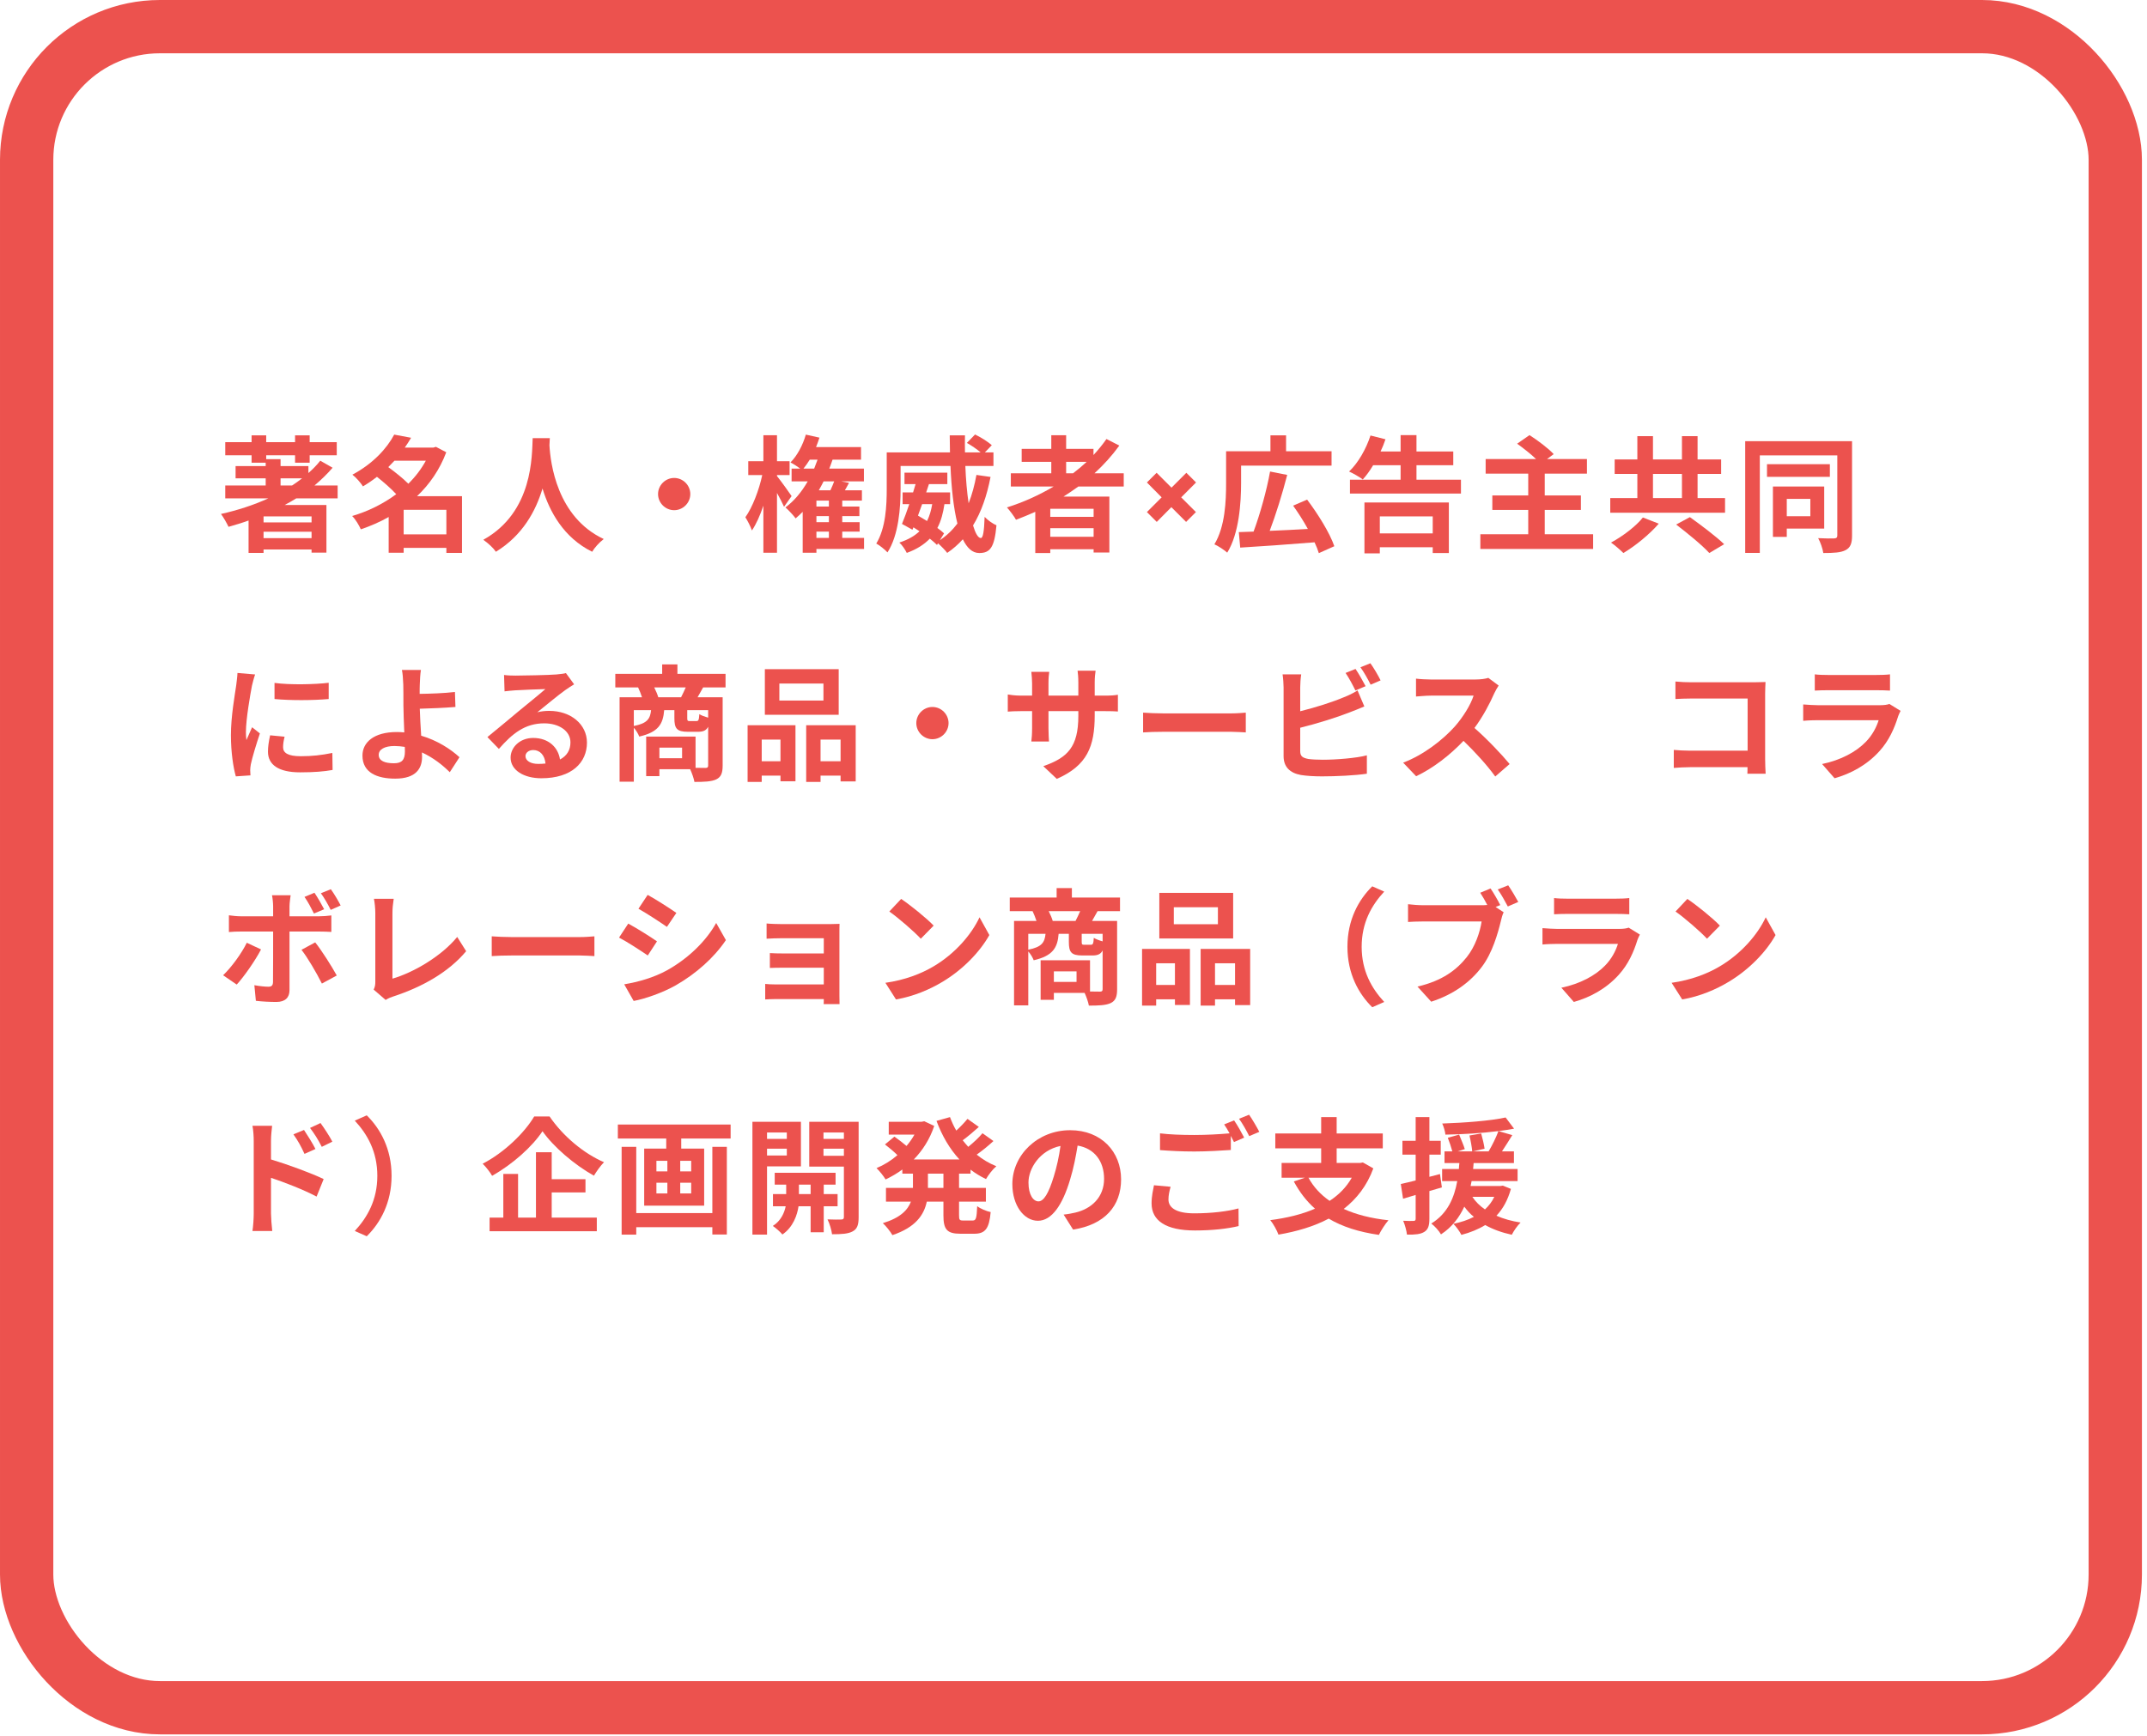 <?xml version="1.0" encoding="UTF-8"?>
<svg xmlns="http://www.w3.org/2000/svg" width="403" height="326" viewBox="0 0 403 326" fill="none">
  <path d="M52.663 89.809V91.157H54.815C55.477 90.731 56.092 90.282 56.707 89.809H52.663ZM58.481 98.086V96.951H49.47V98.086H58.481ZM49.47 101.043H58.481V99.836H49.47V101.043ZM63.376 93.569H55.619C54.91 94.019 54.153 94.421 53.42 94.823H61.272V103.762H58.481V103.171H49.47V103.81H46.656V97.731C45.426 98.181 44.149 98.559 42.896 98.914C42.612 98.323 41.926 97.069 41.477 96.502C44.575 95.816 47.626 94.823 50.369 93.569H42.281V91.157H49.872V89.809H44.22V87.515H49.872V86.876H47.224V85.481H42.281V83.021H47.224V81.744H49.967V83.021H55.383V81.744H58.126V83.021H63.211V85.481H58.126V86.876H55.383V85.481H49.967V86.214H52.663V87.515H57.89V88.816C58.694 88.106 59.474 87.326 60.113 86.498L62.43 87.822C61.413 89.005 60.255 90.116 59.025 91.157H63.376V93.569Z" fill="#EC524E"></path>
  <path d="M75.769 100.333H83.786V95.721H75.769V100.333ZM79.931 86.498H74.043C73.664 86.9 73.286 87.302 72.884 87.704C74.137 88.626 75.651 89.809 76.644 90.826C77.968 89.525 79.08 88.059 79.931 86.498ZM86.719 93.167V103.81H83.786V102.864H75.769V103.786H72.955V97.069C71.299 98.015 69.525 98.772 67.728 99.387C67.397 98.607 66.687 97.448 66.096 96.88C69.052 96.029 71.914 94.61 74.374 92.789C73.428 91.748 72.009 90.518 70.755 89.525C69.951 90.163 69.076 90.755 68.13 91.322C67.704 90.636 66.782 89.596 66.143 89.123C70.022 87.065 72.624 84.18 73.995 81.602L77.164 82.194C76.81 82.808 76.407 83.423 75.982 84.038H81.35L81.823 83.896L83.763 84.913C82.556 88.153 80.641 90.92 78.276 93.167H86.719Z" fill="#EC524E"></path>
  <path d="M99.987 82.264H103.203C103.179 82.643 103.156 83.116 103.132 83.612C103.321 86.876 104.504 97.069 113.325 101.208C112.45 101.87 111.599 102.84 111.149 103.597C105.804 100.948 103.156 96.076 101.831 91.724C100.554 95.981 98.071 100.546 93.081 103.597C92.584 102.864 91.662 102.012 90.716 101.35C100.152 96.123 99.821 85.386 99.987 82.264Z" fill="#EC524E"></path>
  <path d="M126.545 89.738C128.201 89.738 129.573 91.109 129.573 92.765C129.573 94.421 128.201 95.792 126.545 95.792C124.89 95.792 123.518 94.421 123.518 92.765C123.518 91.109 124.89 89.738 126.545 89.738Z" fill="#EC524E"></path>
  <path d="M148.587 93.143L147.168 95.154C146.884 94.492 146.364 93.498 145.844 92.552V103.786H143.29V94.941C142.675 96.762 141.941 98.417 141.137 99.6C140.877 98.819 140.31 97.755 139.908 97.117C141.232 95.272 142.485 91.985 143.077 89.194H140.452V86.592H143.29V81.721H145.844V86.592H148.209V89.194H145.844V89.383C146.577 90.305 148.209 92.552 148.587 93.143ZM153.246 99.813V100.995H155.587V99.813H153.246ZM156.581 90.376H154.594C154.31 90.944 154.003 91.512 153.695 92.055H155.871C156.131 91.488 156.392 90.897 156.581 90.376ZM150.81 87.988H152.82C153.033 87.444 153.246 86.876 153.459 86.309H151.993C151.614 86.924 151.212 87.491 150.81 87.988ZM155.587 95.106V93.995H153.246V95.106H155.587ZM155.587 98.039V96.904H153.246V98.039H155.587ZM162.186 100.995V103.076H153.246V103.786H150.668V96.1C150.243 96.525 149.793 96.951 149.344 97.329C148.965 96.809 147.996 95.745 147.428 95.272C149.084 94.042 150.479 92.363 151.614 90.376H148.587V87.988H150.219C149.675 87.586 148.871 87.065 148.374 86.829C149.651 85.552 150.692 83.565 151.26 81.602L153.814 82.17C153.625 82.761 153.412 83.352 153.175 83.944H161.618V86.309H156.273C156.084 86.876 155.871 87.444 155.658 87.988H162.162V90.376H157.882L159.371 90.66C159.111 91.133 158.851 91.606 158.591 92.055H161.784V93.995H158.094V95.106H161.311V96.904H158.094V98.039H161.358V99.813H158.094V100.995H162.186Z" fill="#EC524E"></path>
  <path d="M174.98 94.657H173.088C172.828 95.39 172.568 96.123 172.308 96.809C172.852 97.117 173.443 97.471 174.011 97.826C174.507 96.833 174.791 95.769 174.98 94.657ZM183.282 89.17L185.93 89.549C185.244 93.096 184.18 96.147 182.643 98.654C183.092 100.144 183.589 101.019 184.109 101.019C184.511 101.019 184.724 99.813 184.819 97.046C185.41 97.684 186.332 98.323 187.042 98.63C186.663 102.816 185.836 103.833 183.802 103.833C182.501 103.833 181.508 102.864 180.727 101.255C179.852 102.225 178.883 103.076 177.795 103.81C177.464 103.36 176.66 102.532 176.068 102.012L175.879 102.32C175.524 101.965 175.075 101.563 174.531 101.137C173.49 102.201 172.119 103.124 170.203 103.81C169.919 103.218 169.328 102.32 168.808 101.87C170.487 101.326 171.717 100.593 172.592 99.742C172.213 99.482 171.835 99.245 171.457 99.009L171.267 99.458L169.304 98.37C169.73 97.353 170.203 96.052 170.676 94.657H169.423V92.458H171.386C171.551 91.914 171.717 91.393 171.859 90.897H169.777V88.745H177.818V90.897H174.366C174.2 91.393 174.034 91.937 173.845 92.458H178.339V94.657H177.274C177.038 96.265 176.66 97.779 175.95 99.127C176.447 99.482 176.872 99.836 177.204 100.144L176.423 101.421C177.7 100.57 178.788 99.529 179.71 98.299C178.977 95.367 178.575 91.535 178.41 87.491H169.044V91.772C169.044 95.296 168.69 100.475 166.585 103.715C166.159 103.242 165.071 102.343 164.48 102.059C166.277 99.103 166.443 94.894 166.443 91.772V84.937H178.315C178.291 83.873 178.268 82.808 178.268 81.744H181.129C181.106 82.808 181.106 83.873 181.129 84.937H184.062C183.376 84.346 182.336 83.636 181.484 83.163L183.021 81.579C184.062 82.075 185.457 82.95 186.167 83.589L184.866 84.937H186.474V87.491H181.2C181.295 90.045 181.508 92.434 181.815 94.492C182.454 92.883 182.927 91.109 183.282 89.17Z" fill="#EC524E"></path>
  <path d="M200.12 86.711V88.863H201.421C202.32 88.177 203.171 87.467 203.975 86.711H200.12ZM205.276 97.046V95.532H197.14V97.046H205.276ZM197.14 100.782H205.276V99.174H197.14V100.782ZM210.928 91.346H202.414C201.492 92.008 200.593 92.623 199.624 93.238H208.232V103.739H205.276V103.124H197.14V103.833H194.326V96.1C193.144 96.62 191.914 97.14 190.708 97.59C190.377 96.975 189.525 95.84 189.005 95.272C192.103 94.302 195.059 92.954 197.779 91.346H189.738V88.863H197.33V86.711H191.772V84.275H197.33V81.721H200.12V84.275H205.252V85.434C206.151 84.464 206.955 83.471 207.688 82.43L210.101 83.66C208.753 85.528 207.168 87.278 205.442 88.863H210.928V91.346Z" fill="#EC524E"></path>
  <path d="M217.125 97.992L215.28 96.147L218.047 93.38L215.28 90.589L217.101 88.768L219.892 91.559L222.682 88.768L224.503 90.589L221.713 93.38L224.48 96.147L222.635 97.992L219.868 95.225L217.125 97.992Z" fill="#EC524E"></path>
  <path d="M232.958 87.42V90.684C232.958 94.421 232.579 100.191 230.356 103.762C229.836 103.289 228.606 102.462 227.944 102.201C229.978 98.867 230.143 94.019 230.143 90.684V84.724H238.468V81.744H241.401V84.724H249.938V87.42H232.958ZM250.459 102.556L247.55 103.857C247.36 103.242 247.1 102.556 246.746 101.823C241.755 102.225 236.458 102.603 232.792 102.816L232.532 99.907C233.36 99.884 234.282 99.836 235.299 99.813C236.482 96.644 237.759 92.103 238.397 88.532L241.614 89.17C240.691 92.741 239.461 96.691 238.326 99.671C240.573 99.576 243.056 99.458 245.492 99.316C244.664 97.802 243.671 96.265 242.725 94.941L245.35 93.806C247.384 96.502 249.607 100.073 250.459 102.556Z" fill="#EC524E"></path>
  <path d="M268.929 96.951H258.996V100.144H268.929V96.951ZM256.111 103.904V94.35H271.956V103.833H268.929V102.745H258.996V103.904H256.111ZM265.878 90.069H274.227V92.67H253.391V90.069H262.898V87.349H257.743C257.128 88.39 256.466 89.288 255.803 90.022C255.212 89.572 253.935 88.839 253.226 88.532C254.928 86.924 256.418 84.322 257.246 81.768L260.06 82.477C259.8 83.258 259.493 84.015 259.138 84.771H262.898V81.697H265.878V84.771H272.784V87.349H265.878V90.069Z" fill="#EC524E"></path>
  <path d="M289.954 100.309H299.036V103.076H277.869V100.309H286.856V95.745H280.116V93.025H286.856V88.934H278.862V86.19H288.322C287.329 85.221 285.91 84.133 284.775 83.305L287.092 81.697C288.606 82.666 290.64 84.18 291.633 85.268L290.38 86.19H297.877V88.934H289.954V93.025H296.742V95.745H289.954V100.309Z" fill="#EC524E"></path>
  <path d="M308.377 97.164L311.357 98.323C309.583 100.357 306.982 102.485 304.712 103.833C304.097 103.218 303.056 102.32 302.394 101.87C304.617 100.688 307.124 98.749 308.377 97.164ZM314.621 98.488L317.199 97.093C319.209 98.536 322.142 100.735 323.632 102.178L320.841 103.833C319.54 102.391 316.726 100.097 314.621 98.488ZM310.269 88.981V93.522H315.709V88.981H310.269ZM318.641 93.522H323.797V96.265H302.252V93.522H307.337V88.981H303.08V86.261H307.337V81.886H310.269V86.261H315.709V81.886H318.641V86.261H323.064V88.981H318.641V93.522Z" fill="#EC524E"></path>
  <path d="M339.808 93.664H335.385V96.927H339.808V93.664ZM342.41 99.245H335.385V100.806H332.784V91.346H342.41V99.245ZM343.474 87.16V89.525H331.672V87.16H343.474ZM347.636 82.832V100.57C347.636 102.036 347.329 102.816 346.43 103.289C345.531 103.762 344.207 103.833 342.244 103.833C342.126 103.053 341.7 101.776 341.274 101.043C342.528 101.113 343.899 101.113 344.302 101.09C344.704 101.066 344.869 100.924 344.869 100.546V85.504H330.324V103.81H327.581V82.832H347.636Z" fill="#EC524E"></path>
  <path d="M51.528 128.221C54.437 128.623 59.143 128.505 61.697 128.197V131.248C58.788 131.508 54.508 131.532 51.528 131.248V128.221ZM53.42 138.319C53.231 139.1 53.136 139.667 53.136 140.306C53.136 141.346 54.035 141.985 56.447 141.985C58.552 141.985 60.302 141.796 62.383 141.37L62.43 144.563C60.893 144.847 59.001 145.012 56.329 145.012C52.261 145.012 50.298 143.57 50.298 141.134C50.298 140.211 50.44 139.265 50.7 138.059L53.42 138.319ZM47.886 126.636C47.697 127.133 47.389 128.315 47.294 128.741C46.987 130.326 46.159 135.056 46.159 137.421C46.159 137.87 46.183 138.485 46.254 138.958C46.609 138.154 46.987 137.326 47.318 136.545L48.784 137.704C48.122 139.667 47.342 142.245 47.082 143.499C47.011 143.853 46.963 144.374 46.963 144.61C46.963 144.87 46.987 145.249 47.011 145.58L44.267 145.769C43.794 144.137 43.345 141.252 43.345 138.035C43.345 134.488 44.078 130.491 44.338 128.67C44.409 128.008 44.551 127.109 44.575 126.352L47.886 126.636Z" fill="#EC524E"></path>
  <path d="M71.086 141.725C71.086 142.884 72.292 143.309 73.948 143.309C75.462 143.309 76.005 142.647 76.005 141.063C76.005 140.85 76.005 140.566 75.982 140.235C75.367 140.14 74.705 140.069 74.043 140.069C72.198 140.069 71.086 140.708 71.086 141.725ZM79.009 125.785C78.891 126.471 78.82 127.629 78.796 128.552C78.772 129.096 78.772 129.663 78.772 130.278C80.665 130.255 83.431 130.16 85.394 129.923L85.489 132.738C83.502 132.903 80.712 133.022 78.796 133.069C78.843 134.488 78.938 136.38 79.056 138.13C82.06 139.005 84.614 140.661 86.246 142.174L84.425 144.989C83.077 143.64 81.303 142.245 79.198 141.275C79.222 141.583 79.222 141.867 79.222 142.103C79.222 144.208 78.158 146.195 74.184 146.195C70.802 146.195 68.035 145.083 68.035 141.867C68.035 139.407 70.14 137.444 74.492 137.444C74.965 137.444 75.438 137.468 75.887 137.515C75.816 135.67 75.722 133.66 75.722 132.407C75.722 130.964 75.722 129.569 75.698 128.552C75.651 127.393 75.58 126.376 75.438 125.785H79.009Z" fill="#EC524E"></path>
  <path d="M98.632 141.961C98.632 142.836 99.602 143.428 101.021 143.428C101.517 143.428 101.967 143.404 102.392 143.357C102.25 141.819 101.375 140.826 100.098 140.826C99.2 140.826 98.632 141.37 98.632 141.961ZM94.612 126.731C95.274 126.825 96.101 126.849 96.764 126.849C98.017 126.849 103.078 126.754 104.426 126.636C105.396 126.542 105.94 126.471 106.224 126.376L107.761 128.481C107.217 128.836 106.649 129.167 106.105 129.569C104.828 130.467 102.345 132.549 100.855 133.731C101.636 133.542 102.345 133.471 103.102 133.471C107.122 133.471 110.173 135.978 110.173 139.431C110.173 143.167 107.335 146.124 101.612 146.124C98.325 146.124 95.841 144.61 95.841 142.245C95.841 140.329 97.568 138.556 100.075 138.556C103.007 138.556 104.781 140.353 105.112 142.6C106.413 141.914 107.075 140.826 107.075 139.383C107.075 137.255 104.947 135.812 102.156 135.812C98.537 135.812 96.172 137.728 93.642 140.613L91.49 138.39C93.169 137.042 96.031 134.63 97.426 133.471C98.75 132.383 101.21 130.396 102.369 129.38C101.163 129.403 97.899 129.545 96.645 129.616C96.007 129.663 95.25 129.734 94.706 129.805L94.612 126.731Z" fill="#EC524E"></path>
  <path d="M123.559 130.917H127.84C128.123 130.349 128.455 129.687 128.715 129.072H122.802C123.11 129.687 123.417 130.396 123.559 130.917ZM132.924 134.748V133.329H128.998V134.819C128.998 135.316 129.069 135.387 129.471 135.387H130.701C131.103 135.387 131.198 135.221 131.269 134.086C131.624 134.322 132.333 134.583 132.924 134.748ZM118.971 133.329V136.309C121.501 135.812 122.045 134.961 122.211 133.329H118.971ZM128.029 142.363V140.377H123.772V142.363H128.029ZM136.188 129.072H131.978C131.6 129.758 131.245 130.396 130.938 130.917H135.644V143.735C135.644 145.13 135.36 145.887 134.438 146.337C133.516 146.762 132.191 146.81 130.347 146.81C130.228 146.147 129.874 145.13 129.542 144.421H123.772V145.722H121.289V138.296H130.559V144.161C131.387 144.184 132.12 144.184 132.404 144.184C132.806 144.184 132.924 144.066 132.924 143.711V136.451C132.57 137.16 131.978 137.397 131.032 137.397H129.117C127.012 137.397 126.586 136.758 126.586 134.843V133.329H124.671C124.458 135.954 123.583 137.468 119.988 138.296C119.822 137.823 119.397 137.113 118.971 136.64V146.762H116.298V130.917H120.508C120.319 130.326 120.035 129.616 119.775 129.072H115.494V126.518H124.292V124.744H127.154V126.518H136.188V129.072Z" fill="#EC524E"></path>
  <path d="M154.564 131.532V128.339H146.287V131.532H154.564ZM157.426 125.643V134.204H143.567V125.643H157.426ZM146.499 138.863H142.976V142.931H146.499V138.863ZM140.327 146.81V136.167H149.314V146.691H146.499V145.627H142.976V146.81H140.327ZM154.02 142.931H157.78V138.863H154.02V142.931ZM151.324 136.167H160.618V146.715H157.78V145.627H154.02V146.81H151.324V136.167Z" fill="#EC524E"></path>
  <path d="M175.021 132.738C176.677 132.738 178.048 134.11 178.048 135.765C178.048 137.421 176.677 138.792 175.021 138.792C173.366 138.792 171.994 137.421 171.994 135.765C171.994 134.11 173.366 132.738 175.021 132.738Z" fill="#EC524E"></path>
  <path d="M205.482 134.299C205.482 140.164 204.063 143.735 198.364 146.242L195.833 143.853C200.398 142.269 202.408 140.235 202.408 134.417V133.518H196.803V136.735C196.803 137.775 196.874 138.745 196.897 139.218H193.586C193.657 138.745 193.728 137.799 193.728 136.735V133.518H191.718C190.536 133.518 189.684 133.566 189.164 133.613V130.396C189.566 130.467 190.536 130.609 191.718 130.609H193.728V128.268C193.728 127.582 193.657 126.849 193.586 126.14H196.945C196.874 126.589 196.803 127.346 196.803 128.268V130.609H202.408V128.126C202.408 127.18 202.337 126.4 202.266 125.927H205.648C205.577 126.4 205.482 127.18 205.482 128.126V130.609H207.232C208.486 130.609 209.195 130.562 209.834 130.444V133.589C209.314 133.542 208.486 133.518 207.232 133.518H205.482V134.299Z" fill="#EC524E"></path>
  <path d="M214.564 133.802C215.415 133.873 217.142 133.944 218.372 133.944H231.072C232.183 133.944 233.224 133.849 233.839 133.802V137.515C233.271 137.491 232.065 137.397 231.072 137.397H218.372C217.024 137.397 215.439 137.444 214.564 137.515V133.802Z" fill="#EC524E"></path>
  <path d="M254.438 125.596C255.029 126.471 255.88 127.961 256.33 128.836L254.414 129.64C253.941 128.67 253.208 127.275 252.569 126.352L254.438 125.596ZM257.228 124.531C257.867 125.406 258.742 126.92 259.144 127.748L257.276 128.552C256.779 127.559 256.022 126.187 255.36 125.288L257.228 124.531ZM244.245 126.613C244.126 127.322 244.055 128.41 244.055 129.072V133.542C246.846 132.856 250.133 131.815 252.238 130.917C253.09 130.586 253.894 130.207 254.816 129.64L256.093 132.643C255.171 133.022 254.107 133.471 253.326 133.755C250.938 134.701 247.13 135.883 244.055 136.64V141.015C244.055 142.032 244.528 142.292 245.593 142.505C246.302 142.6 247.272 142.647 248.336 142.647C250.796 142.647 254.627 142.34 256.566 141.819V145.272C254.343 145.603 250.748 145.769 248.147 145.769C246.61 145.769 245.191 145.674 244.174 145.509C242.116 145.13 240.934 143.995 240.934 141.961V129.072C240.934 128.552 240.863 127.322 240.744 126.613H244.245Z" fill="#EC524E"></path>
  <path d="M281.304 128.717C281.115 128.977 280.689 129.711 280.476 130.184C279.672 132.028 278.348 134.559 276.763 136.687C279.105 138.721 281.966 141.748 283.362 143.451L280.665 145.793C279.128 143.664 276.929 141.252 274.706 139.1C272.199 141.748 269.053 144.208 265.813 145.745L263.377 143.191C267.185 141.772 270.851 138.887 273.074 136.404C274.635 134.63 276.077 132.288 276.598 130.609H268.58C267.587 130.609 266.286 130.751 265.79 130.775V127.417C266.428 127.511 267.871 127.582 268.58 127.582H276.929C277.946 127.582 278.892 127.44 279.365 127.275L281.304 128.717Z" fill="#EC524E"></path>
  <path d="M314.485 127.961C315.36 128.055 316.59 128.102 317.394 128.102H329.313C329.999 128.102 330.993 128.079 331.395 128.055C331.371 128.599 331.324 129.545 331.324 130.231V142.482C331.324 143.309 331.371 144.563 331.418 145.272H327.989C328.013 144.894 328.013 144.492 328.013 144.043H317.228C316.306 144.043 314.958 144.113 314.177 144.184V140.802C315.005 140.873 316.069 140.944 317.134 140.944H328.036V131.153H317.417C316.424 131.153 315.147 131.201 314.485 131.248V127.961Z" fill="#EC524E"></path>
  <path d="M340.642 126.613C341.304 126.707 342.297 126.731 343.101 126.731H352.207C352.94 126.731 354.099 126.707 354.761 126.613V129.663C354.122 129.616 353.011 129.592 352.159 129.592H343.101C342.344 129.592 341.328 129.616 340.642 129.663V126.613ZM356.747 133.471C356.582 133.778 356.393 134.204 356.298 134.464C355.588 136.758 354.572 139.052 352.798 141.015C350.409 143.664 347.382 145.272 344.355 146.124L342.013 143.451C345.561 142.718 348.399 141.157 350.196 139.313C351.473 138.012 352.207 136.545 352.632 135.221H341.209C340.642 135.221 339.459 135.245 338.466 135.339V132.265C339.459 132.336 340.476 132.407 341.209 132.407H352.916C353.673 132.407 354.311 132.312 354.642 132.17L356.747 133.471Z" fill="#EC524E"></path>
  <path d="M48.997 178.262C47.909 180.367 45.733 183.465 44.433 184.86L41.879 183.11C43.463 181.596 45.355 178.995 46.325 177.008L48.997 178.262ZM59.167 176.937C60.373 178.451 62.265 181.431 63.211 183.157L60.42 184.671C59.403 182.637 57.724 179.775 56.589 178.333L59.167 176.937ZM59.025 167.619C59.616 168.494 60.397 169.842 60.846 170.717L58.93 171.521C58.457 170.575 57.795 169.298 57.157 168.4L59.025 167.619ZM62.099 166.957C62.738 167.832 63.518 169.18 63.944 170.008L62.076 170.836C61.579 169.842 60.893 168.613 60.231 167.714L62.099 166.957ZM54.555 168.092C54.508 168.423 54.342 169.559 54.342 170.15V172.042H59.853C60.515 172.042 61.555 171.971 62.194 171.876V174.974C61.437 174.927 60.515 174.903 59.876 174.903H54.342V185.901C54.342 187.272 53.562 188.124 51.883 188.124C50.605 188.124 49.234 188.053 48.028 187.911L47.744 184.978C48.761 185.167 49.801 185.262 50.369 185.262C50.984 185.262 51.22 185.026 51.244 184.411C51.268 183.536 51.268 176.039 51.268 174.927V174.903H45.261C44.551 174.903 43.629 174.927 42.967 174.998V171.853C43.676 171.947 44.504 172.042 45.261 172.042H51.268V170.15C51.268 169.535 51.149 168.494 51.055 168.092H54.555Z" fill="#EC524E"></path>
  <path d="M70.14 185.806C70.424 185.215 70.448 184.813 70.448 184.269V171.451C70.448 170.552 70.329 169.44 70.188 168.754H73.901C73.759 169.677 73.664 170.528 73.664 171.451V183.748C77.519 182.637 82.793 179.61 85.82 175.92L87.499 178.593C84.259 182.471 79.364 185.286 73.782 187.107C73.451 187.225 72.931 187.391 72.387 187.745L70.14 185.806Z" fill="#EC524E"></path>
  <path d="M92.3 175.802C93.152 175.873 94.878 175.944 96.108 175.944H108.808C109.919 175.944 110.96 175.849 111.575 175.802V179.515C111.007 179.491 109.801 179.397 108.808 179.397H96.108C94.76 179.397 93.175 179.444 92.3 179.515V175.802Z" fill="#EC524E"></path>
  <path d="M121.566 168.021C123.127 168.873 125.729 170.552 126.958 171.403L125.185 174.028C123.86 173.106 121.401 171.498 119.84 170.623L121.566 168.021ZM117.167 184.813C119.816 184.363 122.654 183.583 125.232 182.164C129.253 179.917 132.54 176.677 134.432 173.295L136.253 176.512C134.053 179.775 130.719 182.779 126.84 185.002C124.428 186.374 121.046 187.556 118.941 187.935L117.167 184.813ZM117.924 173.413C119.509 174.265 122.11 175.897 123.316 176.748L121.59 179.397C120.242 178.475 117.782 176.866 116.198 176.039L117.924 173.413Z" fill="#EC524E"></path>
  <path d="M143.892 173.39C144.507 173.461 145.949 173.508 146.824 173.508H155.764C156.332 173.508 157.207 173.484 157.585 173.461C157.562 173.768 157.562 174.549 157.562 175.045V186.918C157.562 187.296 157.585 188.1 157.585 188.526H154.605C154.629 188.313 154.629 187.934 154.629 187.58H145.666C145.003 187.58 144.034 187.627 143.632 187.651V184.742C144.034 184.789 144.838 184.836 145.689 184.836H154.629V181.691H147.085C146.186 181.691 145.051 181.715 144.507 181.738V178.948C145.122 178.995 146.186 179.018 147.085 179.018H154.629V176.157H146.824C145.949 176.157 144.459 176.204 143.892 176.251V173.39Z" fill="#EC524E"></path>
  <path d="M169.15 168.778C170.805 169.89 173.88 172.349 175.252 173.792L172.839 176.251C171.61 174.927 168.653 172.349 166.927 171.143L169.15 168.778ZM166.194 184.529C169.883 184.009 172.958 182.802 175.252 181.431C179.296 179.042 182.37 175.424 183.86 172.231L185.705 175.566C183.908 178.758 180.762 182.022 176.954 184.316C174.566 185.759 171.515 187.083 168.18 187.651L166.194 184.529Z" fill="#EC524E"></path>
  <path d="M197.601 172.917H201.881C202.165 172.349 202.496 171.687 202.757 171.072H196.844C197.151 171.687 197.459 172.396 197.601 172.917ZM206.966 176.748V175.329H203.04V176.819C203.04 177.316 203.111 177.387 203.513 177.387H204.743C205.145 177.387 205.24 177.221 205.311 176.086C205.665 176.322 206.375 176.583 206.966 176.748ZM193.013 175.329V178.309C195.543 177.812 196.087 176.961 196.253 175.329H193.013ZM202.071 184.363V182.377H197.814V184.363H202.071ZM210.23 171.072H206.02C205.642 171.758 205.287 172.396 204.98 172.917H209.686V185.735C209.686 187.13 209.402 187.887 208.48 188.337C207.557 188.762 206.233 188.81 204.388 188.81C204.27 188.147 203.915 187.13 203.584 186.421H197.814V187.722H195.33V180.296H204.601V186.161C205.429 186.184 206.162 186.184 206.446 186.184C206.848 186.184 206.966 186.066 206.966 185.711V178.451C206.611 179.16 206.02 179.397 205.074 179.397H203.159C201.054 179.397 200.628 178.758 200.628 176.843V175.329H198.712C198.5 177.954 197.624 179.468 194.03 180.296C193.864 179.823 193.438 179.113 193.013 178.64V188.762H190.34V172.917H194.55C194.361 172.326 194.077 171.616 193.817 171.072H189.536V168.518H198.334V166.744H201.196V168.518H210.23V171.072Z" fill="#EC524E"></path>
  <path d="M228.606 173.532V170.339H220.328V173.532H228.606ZM231.468 167.643V176.204H217.609V167.643H231.468ZM220.541 180.863H217.017V184.931H220.541V180.863ZM214.369 188.81V178.167H223.356V188.691H220.541V187.627H217.017V188.81H214.369ZM228.062 184.931H231.822V180.863H228.062V184.931ZM225.366 178.167H234.66V188.715H231.822V187.627H228.062V188.81H225.366V178.167Z" fill="#EC524E"></path>
  <path d="M252.918 177.765C252.918 172.704 255.023 168.92 257.577 166.413L259.824 167.406C257.459 169.961 255.59 173.224 255.59 177.765C255.59 182.306 257.459 185.57 259.824 188.124L257.577 189.117C255.023 186.61 252.918 182.826 252.918 177.765Z" fill="#EC524E"></path>
  <path d="M279.784 166.815C280.399 167.714 281.18 169.086 281.605 169.937L280.73 170.292L282.244 171.285C282.007 171.734 281.842 172.42 281.724 172.917C281.156 175.234 280.139 178.9 278.152 181.525C276.024 184.363 272.879 186.705 268.645 188.076L266.067 185.238C270.75 184.151 273.423 182.093 275.338 179.681C276.899 177.718 277.798 175.045 278.105 173.011H267.108C266.02 173.011 264.909 173.059 264.294 173.106V169.771C264.979 169.866 266.328 169.961 267.108 169.961H278.058C278.342 169.961 278.744 169.961 279.169 169.913C278.767 169.133 278.294 168.305 277.845 167.619L279.784 166.815ZM283.095 166.224C283.687 167.075 284.538 168.518 284.987 169.346L283.024 170.197C282.504 169.227 281.771 167.879 281.132 167.004L283.095 166.224Z" fill="#EC524E"></path>
  <path d="M291.704 168.613C292.366 168.707 293.359 168.731 294.163 168.731H303.269C304.002 168.731 305.161 168.707 305.823 168.613V171.663C305.184 171.616 304.073 171.592 303.221 171.592H294.163C293.407 171.592 292.39 171.616 291.704 171.663V168.613ZM307.81 175.471C307.644 175.778 307.455 176.204 307.36 176.464C306.651 178.758 305.634 181.052 303.86 183.015C301.471 185.664 298.444 187.272 295.417 188.124L293.076 185.451C296.623 184.718 299.461 183.157 301.258 181.313C302.536 180.012 303.269 178.545 303.694 177.221H292.271C291.704 177.221 290.521 177.245 289.528 177.339V174.265C290.521 174.336 291.538 174.407 292.271 174.407H303.978C304.735 174.407 305.374 174.312 305.705 174.17L307.81 175.471Z" fill="#EC524E"></path>
  <path d="M316.725 168.778C318.381 169.89 321.455 172.349 322.827 173.792L320.415 176.251C319.185 174.927 316.229 172.349 314.502 171.143L316.725 168.778ZM313.769 184.529C317.459 184.009 320.533 182.802 322.827 181.431C326.871 179.042 329.946 175.424 331.436 172.231L333.28 175.566C331.483 178.758 328.338 182.022 324.53 184.316C322.141 185.759 319.09 187.083 315.756 187.651L313.769 184.529Z" fill="#EC524E"></path>
  <path d="M57.062 212.156C57.724 213.15 58.67 214.663 59.214 215.728L57.157 216.65C56.471 215.16 55.95 214.214 55.075 212.984L57.062 212.156ZM60.16 210.856C60.846 211.802 61.839 213.292 62.383 214.356L60.397 215.326C59.64 213.836 59.072 212.961 58.197 211.778L60.16 210.856ZM47.626 227.836V214.238C47.626 213.386 47.555 212.227 47.389 211.376H51.078C50.984 212.204 50.866 213.244 50.866 214.238V217.691C54.011 218.637 58.575 220.316 60.751 221.38L59.427 224.667C56.967 223.367 53.42 221.995 50.866 221.143V227.836C50.866 228.499 50.984 230.154 51.102 231.124H47.389C47.531 230.201 47.626 228.759 47.626 227.836Z" fill="#EC524E"></path>
  <path d="M73.499 220.765C73.499 225.826 71.394 229.61 68.84 232.117L66.593 231.124C68.958 228.57 70.826 225.306 70.826 220.765C70.826 216.224 68.958 212.961 66.593 210.406L68.84 209.413C71.394 211.92 73.499 215.704 73.499 220.765Z" fill="#EC524E"></path>
  <path d="M100.27 209.626H103.156C105.71 213.363 109.588 216.579 113.372 218.211C112.663 218.944 112.024 219.866 111.48 220.741C107.815 218.707 103.865 215.302 101.831 212.393C99.915 215.278 96.273 218.566 92.371 220.765C92.016 220.126 91.212 219.086 90.597 218.495C94.689 216.39 98.496 212.629 100.27 209.626ZM103.558 223.887V228.617H112.024V231.171H91.898V228.617H94.476V220.41H97.243V228.617H100.601V216.342H103.558V221.404H109.896V223.887H103.558Z" fill="#EC524E"></path>
  <path d="M133.711 227.765V215.326H136.431V231.786H133.711V230.414H119.427V231.81H116.683V215.326H119.427V227.765H133.711ZM129.738 219.937V217.951H127.681V219.937H129.738ZM129.738 224.076V222.066H127.681V224.076H129.738ZM123.211 222.066V224.076H125.268V222.066H123.211ZM123.211 217.951V219.937H125.268V217.951H123.211ZM115.974 211.14H137.141V213.765H127.87V215.657H132.174V226.37H120.917V215.657H125.055V213.765H115.974V211.14Z" fill="#EC524E"></path>
  <path d="M147.688 212.629H143.975V213.836H147.688V212.629ZM143.975 216.957H147.688V215.68H143.975V216.957ZM150.337 218.991H143.975V231.81H141.232V210.619H150.337V218.991ZM149.959 224.194H152.158V222.421H149.959V224.194ZM157.219 226.488H154.618V231.36H152.158V226.488H149.888C149.651 228.12 148.871 230.414 146.861 231.786C146.459 231.289 145.607 230.556 145.063 230.178C146.577 229.232 147.239 227.694 147.476 226.488H145.087V224.194H147.57V222.421H145.418V220.197H156.841V222.421H154.618V224.194H157.219V226.488ZM154.571 217.005H158.402V215.68H154.571V217.005ZM158.402 212.629H154.571V213.836H158.402V212.629ZM161.169 210.619V228.522C161.169 229.965 160.909 230.745 160.057 231.195C159.206 231.668 157.976 231.739 156.179 231.739C156.084 230.958 155.706 229.681 155.327 228.948C156.392 228.995 157.55 228.995 157.905 228.972C158.284 228.972 158.402 228.83 158.402 228.499V219.039H151.898V210.619H161.169Z" fill="#EC524E"></path>
  <path d="M177.085 223.035V220.363H174.176V223.035H177.085ZM182.17 220.363H180.018V223.035H185.055V225.613H180.018V228.167C180.018 229.019 180.112 229.161 180.775 229.161H182.596C183.211 229.161 183.329 228.688 183.423 226.465C184.015 226.938 185.15 227.411 185.954 227.576C185.67 230.698 184.937 231.644 182.856 231.644H180.278C177.724 231.644 177.085 230.816 177.085 228.191V225.613H173.963C173.443 228.097 171.882 230.438 167.507 231.904C167.152 231.266 166.301 230.178 165.71 229.657C168.973 228.664 170.392 227.198 170.984 225.613H166.301V223.035H171.362V220.363H169.375V219.583C168.382 220.316 167.318 220.931 166.23 221.451C165.852 220.812 165.071 219.843 164.527 219.322C165.899 218.755 167.247 217.927 168.453 216.886C167.838 216.272 166.892 215.467 166.112 214.876L167.885 213.41C168.595 213.907 169.494 214.592 170.156 215.16C170.723 214.498 171.22 213.788 171.646 213.032H166.821V210.619H172.994L173.49 210.525L175.359 211.4C174.531 213.883 173.183 215.988 171.528 217.691H180.089C178.244 215.704 176.825 213.244 175.785 210.454L178.315 209.744C178.646 210.619 179.025 211.471 179.498 212.275C180.278 211.565 181.058 210.737 181.602 210.075L183.731 211.589C182.761 212.464 181.673 213.386 180.704 214.096C181.035 214.521 181.39 214.923 181.744 215.326C182.714 214.545 183.755 213.575 184.417 212.771L186.474 214.238C185.505 215.136 184.369 216.059 183.329 216.792C184.44 217.691 185.67 218.424 187.018 218.968C186.356 219.512 185.505 220.623 185.079 221.38C184.038 220.883 183.069 220.292 182.17 219.606V220.363Z" fill="#EC524E"></path>
  <path d="M210.432 221.427C210.432 226.417 207.381 229.941 201.421 230.864L199.647 228.049C200.546 227.955 201.208 227.813 201.847 227.671C204.874 226.961 207.239 224.786 207.239 221.333C207.239 218.069 205.465 215.633 202.272 215.089C201.941 217.099 201.539 219.275 200.853 221.498C199.434 226.275 197.401 229.208 194.823 229.208C192.198 229.208 190.022 226.323 190.022 222.326C190.022 216.863 194.752 212.204 200.877 212.204C206.742 212.204 210.432 216.272 210.432 221.427ZM193.049 222.018C193.049 224.407 193.995 225.566 194.917 225.566C195.911 225.566 196.833 224.076 197.803 220.883C198.347 219.133 198.796 217.123 199.056 215.16C195.154 215.964 193.049 219.417 193.049 222.018Z" fill="#EC524E"></path>
  <path d="M219.726 222.823C219.49 223.674 219.324 224.431 219.324 225.211C219.324 226.748 220.767 227.813 224.172 227.813C227.365 227.813 230.392 227.458 232.473 226.89L232.497 230.201C230.439 230.698 227.602 231.029 224.291 231.029C218.875 231.029 216.155 229.208 216.155 225.944C216.155 224.573 216.439 223.437 216.604 222.539L219.726 222.823ZM231.646 210.359C232.237 211.21 233.088 212.724 233.538 213.599L231.622 214.427C231.456 214.072 231.244 213.67 231.031 213.268V215.917C229.375 216.035 226.443 216.201 224.196 216.201C221.713 216.201 219.655 216.082 217.739 215.94V212.795C219.49 213.008 221.689 213.102 224.172 213.102C226.419 213.102 228.973 212.961 230.794 212.795C230.463 212.18 230.108 211.589 229.777 211.116L231.646 210.359ZM234.46 209.295C235.075 210.17 235.95 211.683 236.376 212.511L234.484 213.315C233.987 212.322 233.23 210.95 232.568 210.052L234.46 209.295Z" fill="#EC524E"></path>
  <path d="M253.735 221.12H245.599C246.545 222.846 247.87 224.289 249.572 225.471C251.299 224.336 252.718 222.917 253.735 221.12ZM255.816 218.258L257.779 219.37C256.596 222.61 254.657 225.093 252.221 226.985C254.562 228.049 257.353 228.759 260.617 229.113C260.026 229.776 259.221 231.029 258.819 231.857C255.059 231.313 251.937 230.32 249.407 228.806C246.64 230.272 243.423 231.218 239.97 231.81C239.71 231.053 238.977 229.728 238.433 229.09C241.531 228.688 244.393 228.002 246.829 226.938C245.244 225.542 243.944 223.84 242.856 221.829L244.937 221.12H240.562V218.353H247.988V215.609H239.379V212.819H247.988V209.744H250.897V212.819H259.553V215.609H250.897V218.353H255.319L255.816 218.258Z" fill="#EC524E"></path>
  <path d="M270.29 220.434L270.644 222.941C269.864 223.177 269.083 223.414 268.303 223.627V228.83C268.303 230.13 268.067 230.84 267.357 231.289C266.648 231.739 265.631 231.833 264.093 231.81C264.022 231.124 263.715 229.965 263.384 229.208C264.235 229.255 265.039 229.255 265.323 229.232C265.607 229.232 265.725 229.137 265.725 228.83V224.36L263.36 225.069L262.935 222.302C263.739 222.137 264.685 221.9 265.725 221.64V216.792H263.242V214.19H265.725V209.744H268.303V214.19H270.432V216.792H268.303V220.954L270.29 220.434ZM280.483 224.715H276.368C276.959 225.613 277.739 226.394 278.733 227.08C279.442 226.417 280.057 225.637 280.483 224.715ZM282.091 222.61L283.605 223.225C283.013 225.329 282.115 226.961 280.885 228.262C282.233 228.853 283.746 229.279 285.426 229.539C284.834 230.083 284.125 231.124 283.77 231.833C281.902 231.431 280.223 230.816 278.78 230.012C277.479 230.816 275.942 231.431 274.31 231.857C274.026 231.266 273.27 230.225 272.797 229.776C274.216 229.492 275.516 229.066 276.651 228.475C275.966 227.931 275.374 227.269 274.854 226.559C273.932 228.546 272.584 230.391 270.479 231.762C270.1 231.1 269.296 230.201 268.658 229.728C271.78 227.813 272.986 224.786 273.53 221.758H270.692V219.488H273.837C273.861 219.11 273.884 218.731 273.932 218.376H271.141V216.177H272.607C272.418 215.444 272.063 214.403 271.756 213.623L273.884 213.032C274.239 213.907 274.736 215.042 274.949 215.751L273.624 216.177H276.344C276.273 215.396 276.06 214.167 275.824 213.197L278.023 212.819C278.283 213.741 278.567 214.947 278.662 215.68L276.462 216.177H279.419C280.081 215.065 280.837 213.528 281.263 212.369C278.118 212.771 274.476 212.984 271.307 213.032C271.259 212.417 270.975 211.518 270.715 210.95C274.854 210.808 279.702 210.454 282.611 209.815L284.196 211.92C283.297 212.086 282.327 212.227 281.263 212.369L283.865 213.126C283.226 214.167 282.54 215.255 281.925 216.177H284.172V218.376H276.604C276.581 218.755 276.557 219.11 276.51 219.488H284.858V221.758H276.226C276.155 222.066 276.108 222.373 276.037 222.681H281.642L282.091 222.61Z" fill="#EC524E"></path>
  <rect x="5.003" y="5.003" width="392.043" height="315.636" rx="25.014" stroke="#EC524E" stroke-width="10.006"></rect>
</svg>
